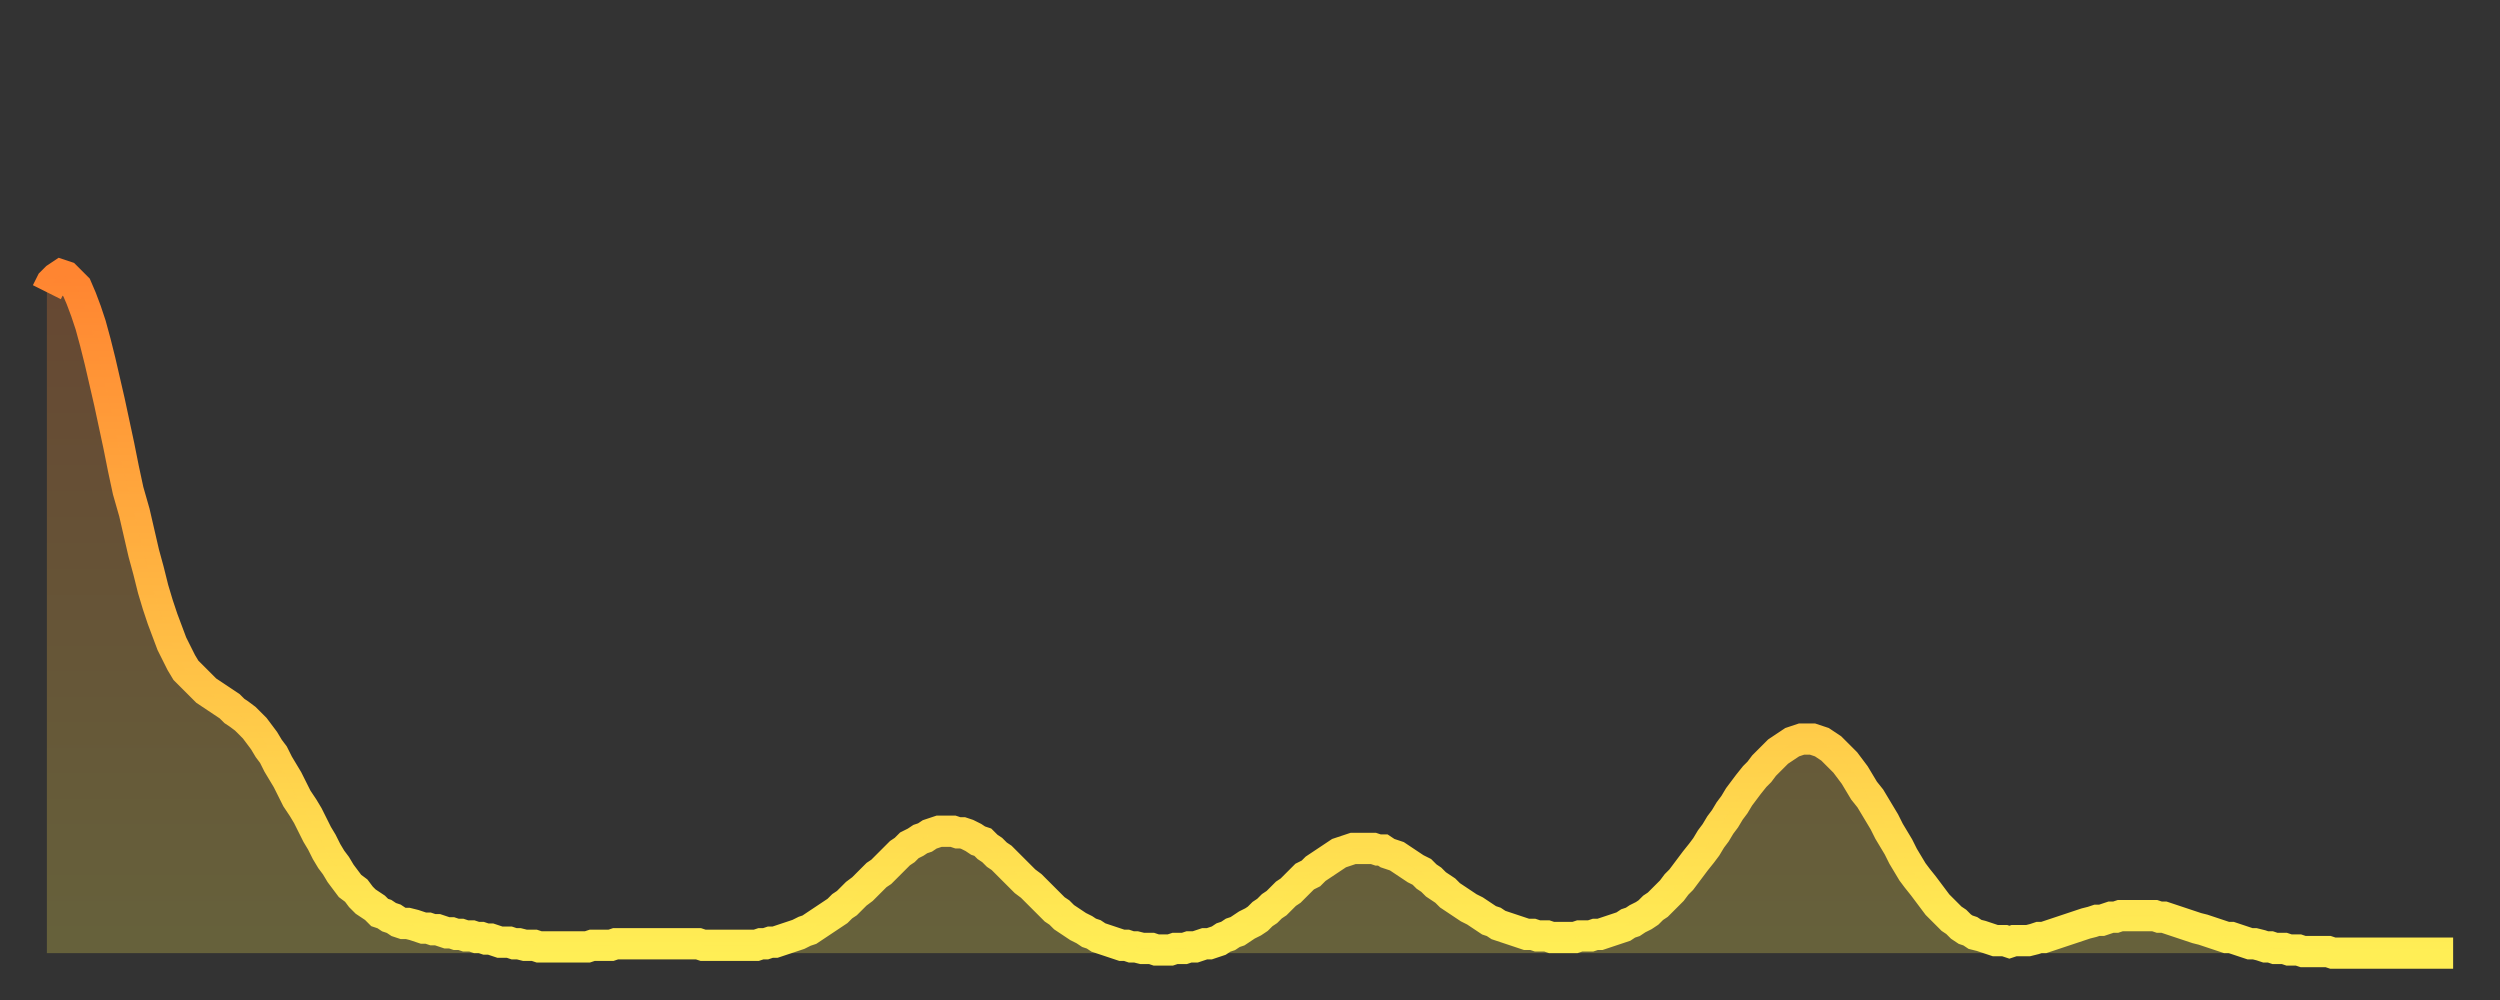<?xml version="1.0" encoding="utf-8" ?>
<svg baseProfile="full" height="64" version="1.1" width="160" xmlns="http://www.w3.org/2000/svg" xmlns:ev="http://www.w3.org/2001/xml-events" xmlns:xlink="http://www.w3.org/1999/xlink"><rect width="100%" height="100%" fill="#333333" stroke="none"/><defs><linearGradient id="id43780" x1="0" x2="0" y1="0" y2="1"><stop offset="0%" stop-color="#ff8531" /><stop offset="50%" stop-color="#ffb943" /><stop offset="100%" stop-color="#ffee55" /></linearGradient></defs><g transform="translate(3,3)"><g><path d="M 0.0 15.7 L 0.3 15.1 0.6 14.8 0.9 14.6 1.2 14.7 1.5 15.0 1.9 15.4 2.2 16.1 2.5 16.9 2.8 17.8 3.1 18.9 3.4 20.1 3.7 21.4 4.0 22.7 4.3 24.1 4.6 25.5 4.9 27.0 5.2 28.4 5.6 29.8 5.9 31.1 6.2 32.4 6.5 33.5 6.8 34.7 7.1 35.7 7.4 36.6 7.7 37.4 8.0 38.2 8.3 38.8 8.6 39.4 8.9 39.9 9.3 40.3 9.6 40.6 9.9 40.9 10.2 41.2 10.5 41.4 10.8 41.6 11.1 41.8 11.4 42.0 11.7 42.2 12.0 42.5 12.3 42.7 12.7 43.0 13.0 43.3 13.3 43.6 13.6 44.0 13.9 44.4 14.2 44.9 14.5 45.3 14.8 45.9 15.1 46.4 15.4 46.9 15.7 47.5 16.0 48.1 16.4 48.7 16.7 49.2 17.0 49.8 17.3 50.4 17.6 50.9 17.9 51.5 18.2 52.0 18.5 52.4 18.8 52.9 19.1 53.3 19.4 53.7 19.8 54.0 20.1 54.4 20.4 54.7 20.7 54.9 21.0 55.1 21.3 55.4 21.6 55.5 21.9 55.7 22.2 55.8 22.5 56.0 22.8 56.1 23.1 56.1 23.5 56.2 23.8 56.3 24.1 56.4 24.4 56.4 24.7 56.5 25.0 56.5 25.3 56.6 25.6 56.7 25.9 56.7 26.2 56.8 26.5 56.8 26.8 56.9 27.2 56.9 27.5 57.0 27.8 57.0 28.1 57.1 28.4 57.1 28.7 57.2 29.0 57.3 29.3 57.3 29.6 57.3 29.9 57.4 30.2 57.4 30.6 57.5 30.9 57.5 31.2 57.5 31.5 57.6 31.8 57.6 32.1 57.6 32.4 57.6 32.7 57.6 33.0 57.6 33.3 57.6 33.6 57.6 33.9 57.6 34.3 57.6 34.6 57.6 34.9 57.5 35.2 57.5 35.5 57.5 35.8 57.5 36.1 57.5 36.4 57.4 36.7 57.4 37.0 57.4 37.3 57.4 37.7 57.4 38.0 57.4 38.3 57.4 38.6 57.4 38.9 57.4 39.2 57.4 39.5 57.4 39.8 57.4 40.1 57.4 40.4 57.4 40.7 57.4 41.0 57.4 41.4 57.4 41.7 57.4 42.0 57.5 42.3 57.5 42.6 57.5 42.9 57.5 43.2 57.5 43.5 57.5 43.8 57.5 44.1 57.5 44.4 57.5 44.7 57.5 45.1 57.5 45.4 57.5 45.7 57.4 46.0 57.4 46.3 57.3 46.6 57.3 46.9 57.2 47.2 57.1 47.5 57.0 47.8 56.9 48.1 56.8 48.5 56.6 48.8 56.5 49.1 56.3 49.4 56.1 49.7 55.9 50.0 55.7 50.3 55.5 50.6 55.3 50.9 55.0 51.2 54.8 51.5 54.5 51.8 54.2 52.2 53.9 52.5 53.6 52.8 53.3 53.1 53.0 53.4 52.8 53.7 52.5 54.0 52.2 54.3 51.9 54.6 51.6 54.9 51.4 55.2 51.1 55.6 50.9 55.9 50.7 56.2 50.6 56.5 50.4 56.8 50.3 57.1 50.2 57.4 50.2 57.7 50.2 58.0 50.2 58.3 50.3 58.6 50.3 58.9 50.4 59.3 50.6 59.6 50.8 59.9 50.9 60.2 51.2 60.5 51.4 60.8 51.7 61.1 51.9 61.4 52.2 61.7 52.5 62.0 52.8 62.3 53.1 62.6 53.4 63.0 53.7 63.3 54.0 63.6 54.3 63.9 54.6 64.2 54.9 64.5 55.2 64.8 55.4 65.1 55.7 65.4 55.9 65.7 56.1 66.0 56.3 66.4 56.5 66.7 56.7 67.0 56.8 67.3 57.0 67.6 57.1 67.9 57.2 68.2 57.3 68.5 57.4 68.8 57.5 69.1 57.5 69.4 57.6 69.7 57.6 70.1 57.7 70.4 57.7 70.7 57.7 71.0 57.8 71.3 57.8 71.6 57.8 71.9 57.8 72.2 57.7 72.5 57.7 72.8 57.7 73.1 57.6 73.5 57.6 73.8 57.5 74.1 57.4 74.4 57.4 74.7 57.3 75.0 57.2 75.3 57.0 75.6 56.9 75.9 56.7 76.2 56.6 76.5 56.4 76.8 56.2 77.2 56.0 77.5 55.8 77.8 55.5 78.1 55.3 78.4 55.0 78.7 54.8 79.0 54.5 79.3 54.2 79.6 54.0 79.9 53.7 80.2 53.4 80.5 53.1 80.9 52.9 81.2 52.6 81.5 52.4 81.8 52.2 82.1 52.0 82.4 51.8 82.7 51.6 83.0 51.5 83.3 51.4 83.6 51.3 83.9 51.3 84.3 51.3 84.6 51.3 84.9 51.3 85.2 51.4 85.5 51.4 85.8 51.6 86.1 51.7 86.4 51.8 86.7 52.0 87.0 52.2 87.3 52.4 87.6 52.6 88.0 52.8 88.3 53.1 88.6 53.3 88.9 53.6 89.2 53.8 89.5 54.0 89.8 54.3 90.1 54.5 90.4 54.7 90.7 54.9 91.0 55.1 91.4 55.3 91.7 55.5 92.0 55.7 92.3 55.9 92.6 56.0 92.9 56.2 93.2 56.3 93.5 56.4 93.8 56.5 94.1 56.6 94.4 56.7 94.7 56.8 95.1 56.8 95.4 56.9 95.7 56.9 96.0 56.9 96.3 57.0 96.6 57.0 96.9 57.0 97.2 57.0 97.5 57.0 97.8 57.0 98.1 56.9 98.4 56.9 98.8 56.9 99.1 56.8 99.4 56.8 99.7 56.7 100.0 56.6 100.3 56.5 100.6 56.4 100.9 56.3 101.2 56.1 101.5 56.0 101.8 55.8 102.2 55.6 102.5 55.4 102.8 55.1 103.1 54.9 103.4 54.6 103.7 54.3 104.0 54.0 104.3 53.6 104.6 53.3 104.9 52.9 105.2 52.5 105.5 52.1 105.9 51.6 106.2 51.2 106.5 50.7 106.8 50.3 107.1 49.8 107.4 49.4 107.7 48.9 108.0 48.5 108.3 48.0 108.6 47.6 108.9 47.2 109.3 46.7 109.6 46.4 109.9 46.0 110.2 45.7 110.5 45.4 110.8 45.1 111.1 44.9 111.4 44.7 111.7 44.5 112.0 44.4 112.3 44.3 112.6 44.3 113.0 44.3 113.3 44.4 113.6 44.5 113.9 44.7 114.2 44.9 114.5 45.2 114.8 45.5 115.1 45.8 115.4 46.2 115.7 46.6 116.0 47.1 116.3 47.6 116.7 48.1 117.0 48.6 117.3 49.1 117.6 49.6 117.9 50.2 118.2 50.7 118.5 51.2 118.8 51.8 119.1 52.3 119.4 52.8 119.7 53.2 120.1 53.7 120.4 54.1 120.7 54.5 121.0 54.9 121.3 55.2 121.6 55.5 121.9 55.8 122.2 56.0 122.5 56.3 122.8 56.5 123.1 56.6 123.4 56.8 123.8 56.9 124.1 57.0 124.4 57.1 124.7 57.2 125.0 57.2 125.3 57.2 125.6 57.3 125.9 57.2 126.2 57.2 126.5 57.2 126.8 57.2 127.2 57.1 127.5 57.0 127.8 57.0 128.1 56.9 128.4 56.8 128.7 56.7 129.0 56.6 129.3 56.5 129.6 56.4 129.9 56.3 130.2 56.2 130.5 56.1 130.9 56.0 131.2 55.9 131.5 55.9 131.8 55.8 132.1 55.7 132.4 55.7 132.7 55.6 133.0 55.6 133.3 55.6 133.6 55.6 133.9 55.6 134.2 55.6 134.6 55.6 134.9 55.6 135.2 55.7 135.5 55.7 135.8 55.8 136.1 55.9 136.4 56.0 136.7 56.1 137.0 56.2 137.3 56.3 137.6 56.4 138.0 56.5 138.3 56.6 138.6 56.7 138.9 56.8 139.2 56.9 139.5 57.0 139.8 57.0 140.1 57.1 140.4 57.2 140.7 57.3 141.0 57.4 141.3 57.4 141.7 57.5 142.0 57.6 142.3 57.6 142.6 57.7 142.9 57.7 143.2 57.7 143.5 57.8 143.8 57.8 144.1 57.8 144.4 57.9 144.7 57.9 145.1 57.9 145.4 57.9 145.7 57.9 146.0 57.9 146.3 58.0 146.6 58.0 146.9 58.0 147.2 58.0 147.5 58.0 147.8 58.0 148.1 58.0 148.4 58.0 148.8 58.0 149.1 58.0 149.4 58.0 149.7 58.0 150.0 58.0 150.3 58.0 150.6 58.0 150.9 58.0 151.2 58.0 151.5 58.0 151.8 58.0 152.1 58.0 152.5 58.0 152.8 58.0 153.1 58.0 153.4 58.0 153.7 58.0 154.0 58.0" fill="none" id="graph-curve" opacity="1" stroke="url(#id43780)" stroke-width="2" /><path d="M 0 58 L 0.0 15.7 0.3 15.1 0.6 14.8 0.9 14.6 1.2 14.7 1.5 15.0 1.9 15.4 2.2 16.1 2.5 16.9 2.8 17.8 3.1 18.9 3.4 20.1 3.7 21.4 4.0 22.7 4.3 24.1 4.6 25.5 4.9 27.0 5.2 28.4 5.6 29.8 5.9 31.1 6.2 32.4 6.5 33.5 6.8 34.7 7.1 35.7 7.4 36.6 7.7 37.4 8.0 38.2 8.3 38.8 8.6 39.4 8.9 39.9 9.3 40.3 9.6 40.6 9.9 40.9 10.2 41.2 10.5 41.4 10.8 41.6 11.1 41.8 11.4 42.0 11.7 42.2 12.0 42.5 12.3 42.7 12.7 43.0 13.0 43.3 13.3 43.6 13.6 44.0 13.9 44.4 14.2 44.9 14.5 45.3 14.8 45.9 15.1 46.4 15.4 46.9 15.7 47.5 16.0 48.1 16.4 48.7 16.7 49.2 17.0 49.8 17.3 50.4 17.6 50.9 17.9 51.5 18.2 52.0 18.5 52.4 18.8 52.9 19.1 53.3 19.4 53.7 19.8 54.0 20.1 54.4 20.4 54.7 20.7 54.9 21.0 55.1 21.3 55.4 21.6 55.5 21.9 55.7 22.2 55.8 22.5 56.0 22.8 56.1 23.1 56.1 23.5 56.2 23.8 56.3 24.1 56.4 24.4 56.4 24.7 56.5 25.0 56.5 25.3 56.6 25.6 56.7 25.9 56.7 26.2 56.8 26.5 56.8 26.8 56.9 27.2 56.9 27.5 57.0 27.8 57.0 28.1 57.1 28.4 57.1 28.7 57.2 29.0 57.3 29.3 57.3 29.6 57.3 29.9 57.4 30.2 57.4 30.6 57.5 30.9 57.5 31.2 57.5 31.5 57.6 31.8 57.6 32.1 57.6 32.4 57.6 32.7 57.6 33.0 57.6 33.3 57.6 33.6 57.6 33.9 57.6 34.3 57.6 34.6 57.6 34.9 57.5 35.2 57.5 35.5 57.5 35.8 57.5 36.1 57.5 36.4 57.4 36.7 57.4 37.0 57.4 37.3 57.4 37.7 57.4 38.0 57.4 38.3 57.4 38.6 57.4 38.9 57.4 39.2 57.4 39.5 57.4 39.8 57.4 40.1 57.4 40.4 57.4 40.7 57.4 41.0 57.4 41.4 57.4 41.7 57.4 42.0 57.5 42.3 57.5 42.6 57.5 42.9 57.5 43.2 57.5 43.5 57.5 43.8 57.5 44.1 57.5 44.4 57.5 44.7 57.5 45.1 57.5 45.4 57.5 45.7 57.4 46.0 57.4 46.3 57.3 46.6 57.3 46.9 57.2 47.2 57.1 47.5 57.0 47.8 56.9 48.1 56.8 48.5 56.6 48.8 56.5 49.1 56.3 49.4 56.1 49.7 55.9 50.0 55.7 50.3 55.5 50.6 55.3 50.9 55.0 51.2 54.8 51.5 54.5 51.8 54.2 52.2 53.9 52.5 53.6 52.8 53.3 53.1 53.0 53.4 52.8 53.7 52.5 54.0 52.2 54.3 51.9 54.6 51.6 54.9 51.4 55.2 51.1 55.6 50.9 55.9 50.7 56.2 50.6 56.5 50.4 56.8 50.3 57.1 50.2 57.4 50.2 57.7 50.2 58.0 50.2 58.3 50.3 58.6 50.3 58.9 50.4 59.3 50.6 59.6 50.8 59.9 50.9 60.2 51.2 60.5 51.4 60.8 51.7 61.1 51.9 61.4 52.2 61.7 52.5 62.0 52.8 62.3 53.1 62.6 53.4 63.0 53.7 63.3 54.0 63.6 54.3 63.9 54.6 64.2 54.9 64.5 55.2 64.8 55.4 65.1 55.7 65.4 55.9 65.7 56.1 66.0 56.3 66.4 56.5 66.7 56.7 67.0 56.8 67.3 57.0 67.6 57.1 67.9 57.2 68.2 57.3 68.5 57.4 68.8 57.5 69.1 57.5 69.4 57.6 69.7 57.6 70.1 57.7 70.4 57.7 70.7 57.7 71.0 57.8 71.3 57.8 71.6 57.8 71.9 57.8 72.2 57.7 72.5 57.7 72.8 57.7 73.1 57.6 73.5 57.6 73.8 57.5 74.1 57.4 74.4 57.4 74.7 57.3 75.0 57.2 75.3 57.0 75.6 56.9 75.9 56.7 76.2 56.6 76.5 56.4 76.8 56.2 77.2 56.0 77.5 55.8 77.8 55.5 78.1 55.3 78.4 55.0 78.7 54.8 79.0 54.5 79.3 54.2 79.6 54.0 79.9 53.7 80.2 53.4 80.5 53.1 80.9 52.9 81.2 52.6 81.5 52.4 81.8 52.2 82.1 52.0 82.4 51.8 82.7 51.6 83.0 51.5 83.3 51.4 83.6 51.3 83.9 51.3 84.3 51.3 84.6 51.3 84.9 51.3 85.2 51.4 85.5 51.4 85.8 51.6 86.1 51.7 86.4 51.8 86.7 52.0 87.0 52.2 87.3 52.4 87.6 52.6 88.0 52.8 88.3 53.1 88.6 53.3 88.9 53.6 89.2 53.8 89.5 54.0 89.8 54.3 90.1 54.5 90.4 54.7 90.7 54.9 91.0 55.1 91.4 55.3 91.7 55.5 92.0 55.7 92.3 55.9 92.6 56.0 92.9 56.2 93.2 56.3 93.5 56.4 93.8 56.5 94.1 56.6 94.4 56.7 94.7 56.8 95.1 56.8 95.4 56.9 95.7 56.9 96.0 56.9 96.3 57.0 96.6 57.0 96.9 57.0 97.2 57.0 97.5 57.0 97.8 57.0 98.1 56.9 98.4 56.9 98.8 56.9 99.1 56.8 99.4 56.8 99.7 56.7 100.0 56.6 100.3 56.5 100.6 56.4 100.9 56.3 101.2 56.1 101.5 56.0 101.8 55.8 102.2 55.6 102.5 55.4 102.8 55.1 103.1 54.9 103.4 54.6 103.7 54.3 104.0 54.0 104.3 53.6 104.6 53.3 104.9 52.9 105.2 52.5 105.5 52.1 105.9 51.6 106.2 51.2 106.5 50.7 106.8 50.3 107.1 49.8 107.4 49.4 107.7 48.9 108.0 48.5 108.3 48.0 108.6 47.6 108.9 47.2 109.3 46.7 109.6 46.4 109.9 46.0 110.2 45.7 110.5 45.4 110.8 45.1 111.1 44.9 111.4 44.7 111.7 44.5 112.0 44.4 112.3 44.3 112.6 44.3 113.0 44.3 113.3 44.4 113.6 44.5 113.9 44.7 114.2 44.9 114.5 45.2 114.8 45.5 115.1 45.8 115.4 46.2 115.7 46.6 116.0 47.1 116.3 47.6 116.7 48.1 117.0 48.6 117.3 49.1 117.6 49.6 117.9 50.2 118.2 50.7 118.5 51.2 118.8 51.8 119.1 52.3 119.4 52.8 119.7 53.2 120.1 53.7 120.4 54.1 120.7 54.5 121.0 54.9 121.3 55.2 121.6 55.5 121.9 55.8 122.2 56.0 122.5 56.3 122.8 56.5 123.1 56.6 123.4 56.8 123.8 56.9 124.1 57.0 124.4 57.1 124.7 57.2 125.0 57.2 125.3 57.2 125.6 57.3 125.9 57.2 126.2 57.2 126.5 57.2 126.8 57.2 127.2 57.1 127.5 57.0 127.8 57.0 128.1 56.9 128.4 56.8 128.7 56.7 129.0 56.6 129.3 56.5 129.6 56.4 129.9 56.3 130.2 56.2 130.5 56.1 130.9 56.0 131.2 55.9 131.5 55.9 131.8 55.8 132.1 55.7 132.4 55.7 132.7 55.6 133.0 55.6 133.3 55.6 133.6 55.6 133.9 55.6 134.2 55.6 134.6 55.6 134.9 55.6 135.2 55.7 135.5 55.7 135.8 55.8 136.1 55.9 136.4 56.0 136.7 56.1 137.0 56.2 137.3 56.3 137.6 56.4 138.0 56.5 138.3 56.6 138.6 56.7 138.9 56.8 139.2 56.9 139.5 57.0 139.8 57.0 140.1 57.1 140.4 57.2 140.7 57.3 141.0 57.4 141.3 57.4 141.7 57.5 142.0 57.6 142.3 57.6 142.6 57.7 142.9 57.7 143.2 57.7 143.5 57.8 143.8 57.8 144.1 57.8 144.4 57.9 144.7 57.9 145.1 57.9 145.4 57.9 145.7 57.9 146.0 57.9 146.3 58.0 146.6 58.0 146.9 58.0 147.2 58.0 147.5 58.0 147.8 58.0 148.1 58.0 148.4 58.0 148.8 58.0 149.1 58.0 149.4 58.0 149.7 58.0 150.0 58.0 150.3 58.0 150.6 58.0 150.9 58.0 151.2 58.0 151.5 58.0 151.8 58.0 152.1 58.0 152.5 58.0 152.8 58.0 153.1 58.0 153.4 58.0 153.7 58.0 154.0 58.0 154 58" fill="url(#id43780)" fill-opacity=".25" id="graph-shadow" /></g></g></svg>